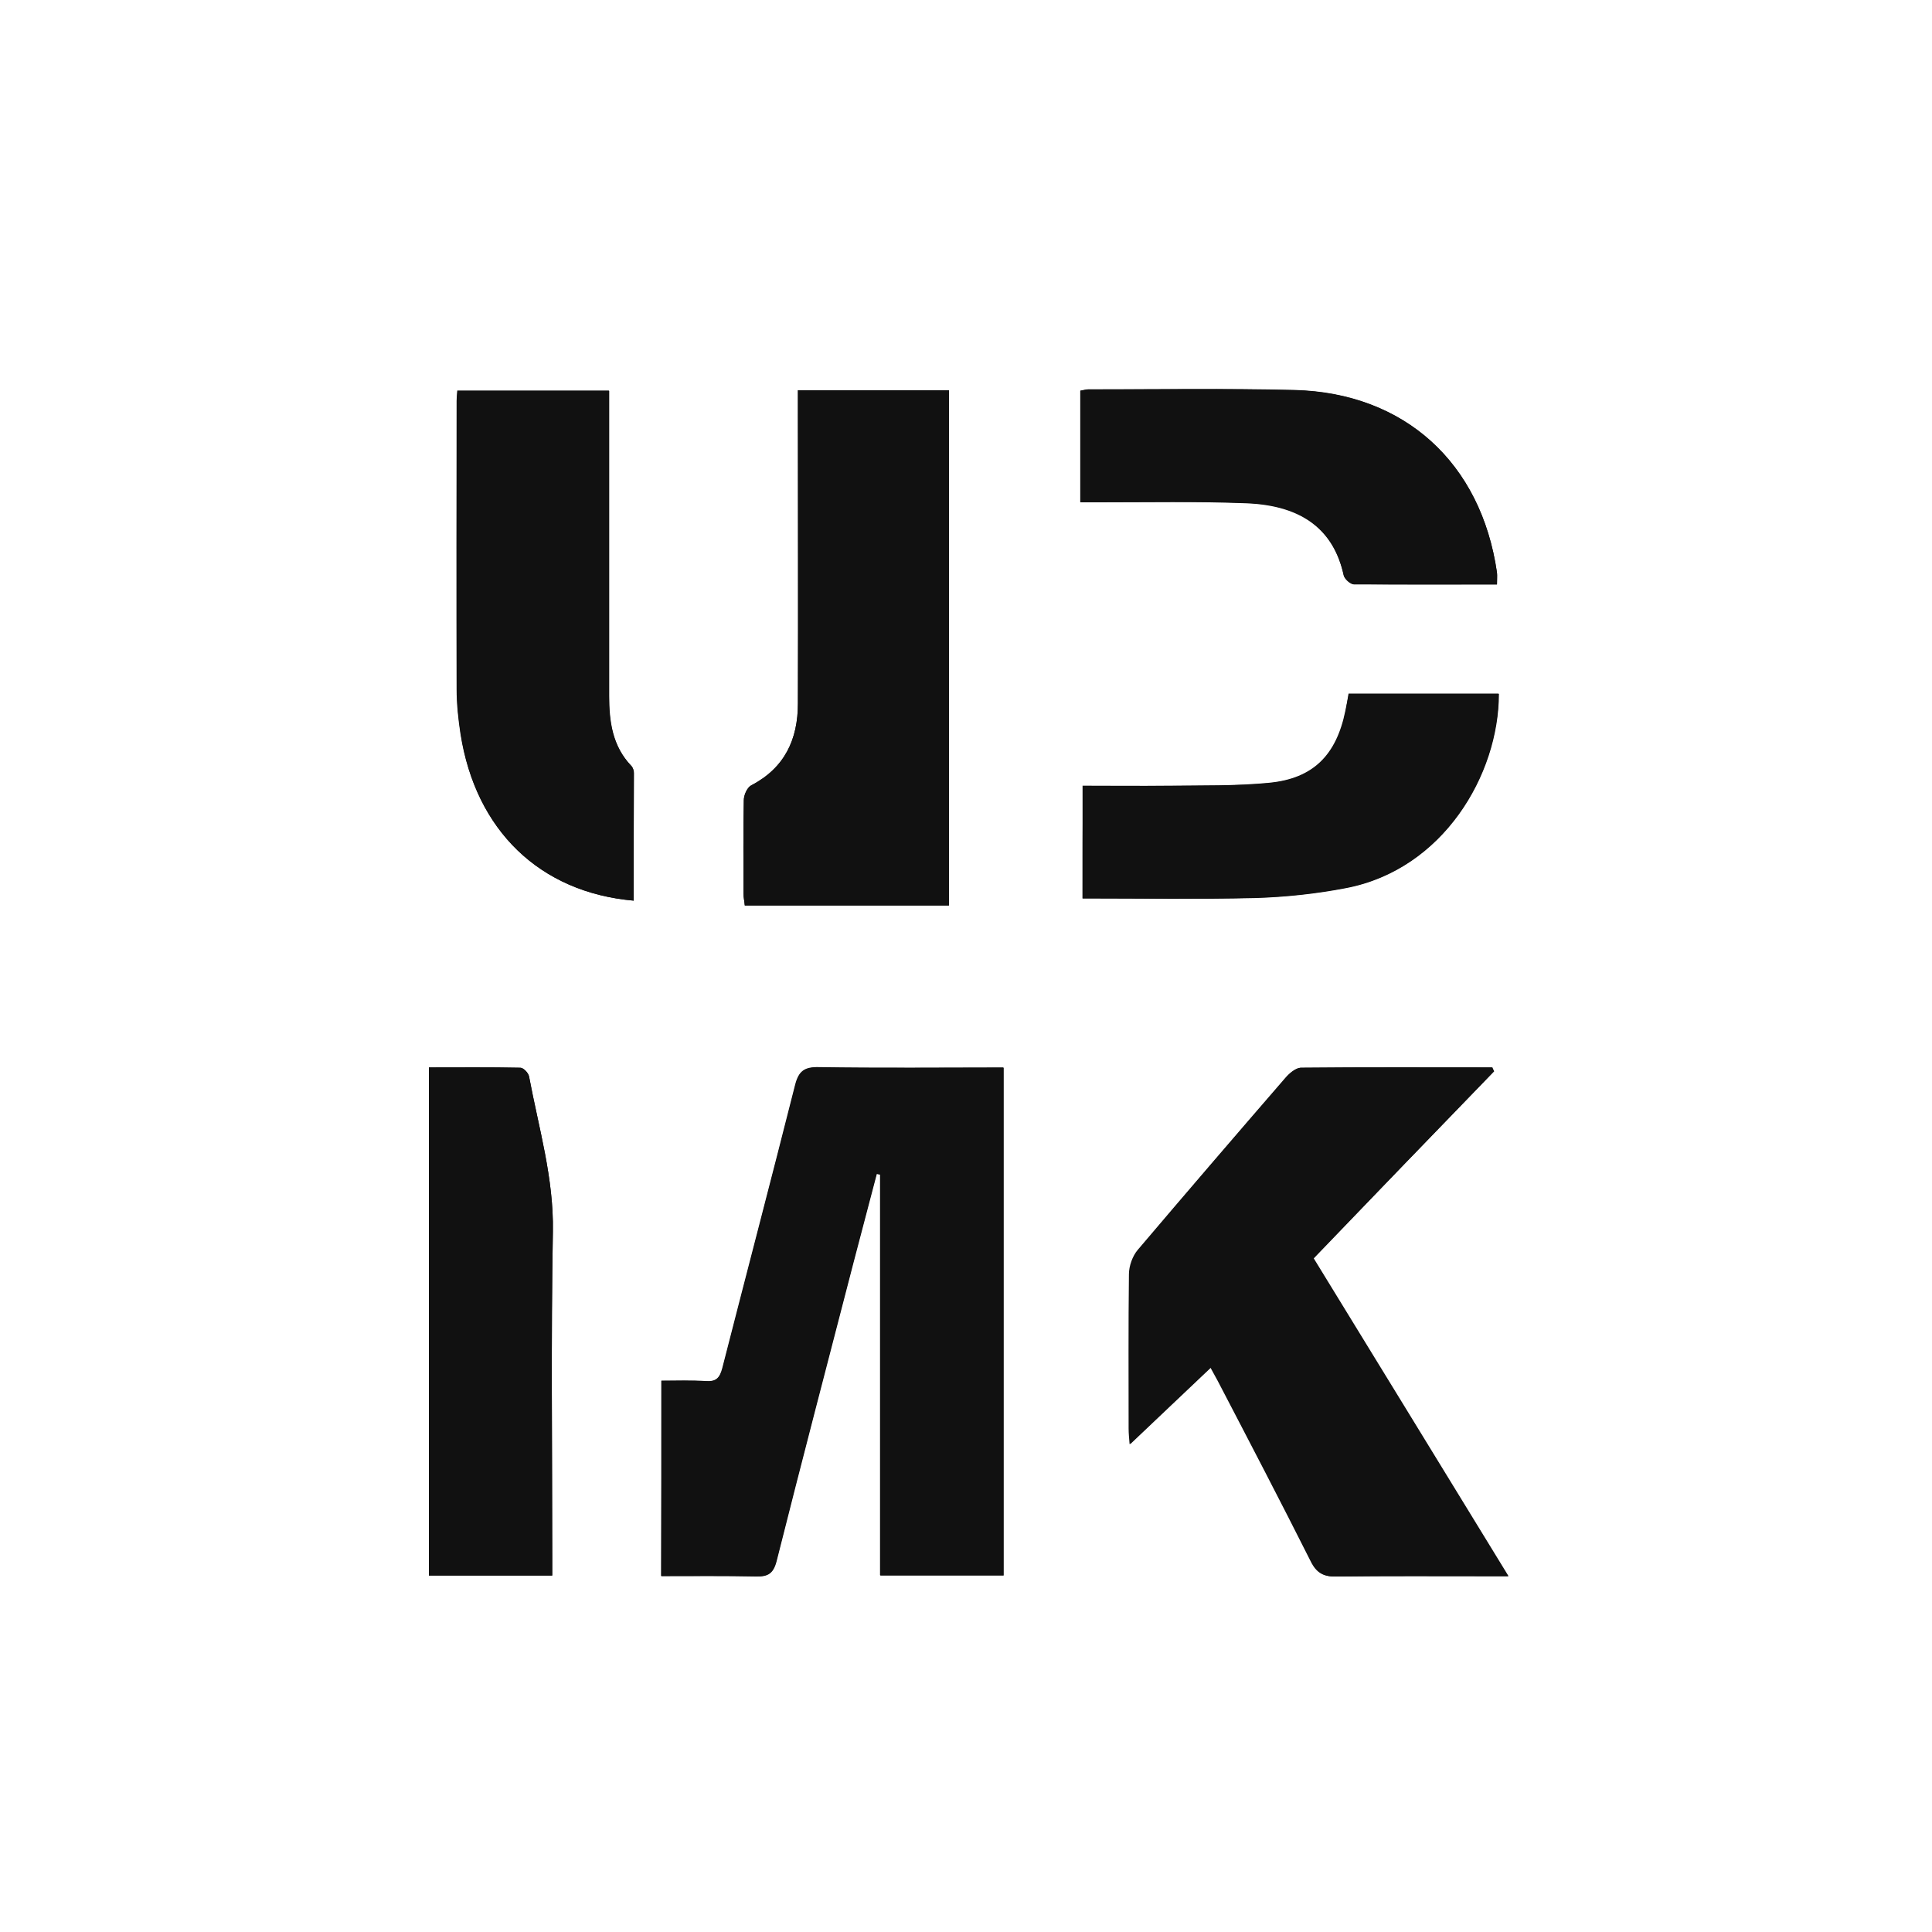 <?xml version="1.0" encoding="utf-8"?>
<!-- Generator: Adobe Illustrator 22.1.0, SVG Export Plug-In . SVG Version: 6.00 Build 0)  -->
<svg version="1.1" id="Layer_1" xmlns="http://www.w3.org/2000/svg" xmlns:xlink="http://www.w3.org/1999/xlink" x="0px" y="0px"
	 viewBox="0 0 600 600" style="enable-background:new 0 0 600 600;" xml:space="preserve">
<style type="text/css">
	<!-- .st0{fill:#93949D;}-->
	.st0{fill:#111;}
</style>
<g>
	<g>
		<path class="st0" d="M205.4,428.8c0,20.6,0,40.5,0,60.7c10.1,0,19.7-0.1,29.4,0.1c3.7,0.1,5.4-0.9,6.4-4.8
			c7.8-31,15.9-61.9,23.9-92.8c2.4-9.2,4.8-18.3,7.2-27.4c0.4,0.1,0.7,0.1,1.1,0.2c0,41.4,0,82.8,0,124.5c13,0,25.6,0,38.3,0
			c0-52.7,0-105,0-157.7c-19.4,0-38.3,0.2-57.3-0.1c-4.5-0.1-6.3,1.2-7.4,5.6c-7.4,29.3-15.1,58.6-22.6,87.9c-0.8,3-1.9,4.1-5,4
			C214.8,428.7,210.4,428.8,205.4,428.8z M464,332.7c-0.2-0.4-0.4-0.8-0.5-1.2c-19.8,0-39.6-0.1-59.4,0.1c-1.6,0-3.5,1.7-4.7,3.1
			c-15.4,17.7-30.7,35.5-45.9,53.5c-1.6,1.9-2.7,5-2.7,7.5c-0.2,16-0.1,32-0.1,48c0,1.6,0.2,3.1,0.3,4.8
			c8.5-8.1,16.8-15.9,25.1-23.8c0.7,1.3,1.6,2.7,2.3,4.2c9.6,18.6,19.4,37.2,28.8,55.9c1.9,3.7,4,4.9,8,4.8
			c15.7-0.2,31.3-0.1,47-0.1c1.7,0,3.5,0,6.3,0c-20.5-33.5-40.4-65.9-60.5-98.7C426.6,371.4,445.3,352,464,332.7z M247.8,121.2
			c0,2.4,0,4.4,0,6.4c0,30.3,0.1,60.6,0,90.9c0,11.1-4.1,20-14.5,25.4c-1.3,0.7-2.3,3-2.3,4.6c-0.2,9.7-0.1,19.3-0.1,29
			c0,1.2,0.3,2.5,0.4,3.7c21.4,0,42.3,0,63.4,0c0-53.5,0-106.7,0-160C279.1,121.2,263.8,121.2,247.8,121.2z M196.8,279.7
			c0-13.4,0-26.6,0-39.7c0-0.8-0.3-1.7-0.8-2.2c-5.9-6.1-6.9-13.8-6.9-21.8c0-29.7,0-59.3,0-89c0-1.9,0-3.8,0-5.7
			c-16.2,0-31.6,0-47.1,0c-0.1,1.3-0.2,2.3-0.2,3.2c0,29.8-0.1,59.6,0,89.5c0,4.6,0.5,9.3,1.2,13.9
			C147.7,257.8,167.6,277.1,196.8,279.7z M171.5,489.3c0-2.5,0-4.4,0-6.4c0-33.5-0.4-67,0.2-100.4c0.3-16.6-4.4-32.2-7.4-48.2
			c-0.2-1.1-1.7-2.7-2.7-2.7c-9.4-0.2-18.9-0.1-28.4-0.1c0,53,0,105.3,0,157.8C145.9,489.3,158.2,489.3,171.5,489.3z M336.2,279
			c18.2,0,36,0.3,53.7-0.1c9.4-0.3,18.9-1.3,28.2-3.1c30.1-5.8,47.4-35.2,47.4-60.3c-15.4,0-30.9,0-46.6,0c-0.4,1.8-0.7,3.6-1,5.4
			c-2.7,13.7-9.9,21-23.7,22.3c-10.4,1-20.9,0.7-31.4,0.9c-8.8,0.1-17.5,0-26.5,0C336.2,255.8,336.2,267,336.2,279z M464.9,181.5
			c0-1.7,0.1-2.7,0-3.6c-4.9-34.1-28.7-55.9-62.9-56.7c-21.3-0.6-42.7-0.2-64-0.2c-0.8,0-1.6,0.2-2.5,0.4c0,11.5,0,22.8,0,34.6
			c2.1,0,3.8,0,5.6,0c15.3,0,30.7-0.3,46,0.3c17.8,0.7,27.2,8.7,30.2,22.4c0.3,1.2,2.1,2.8,3.2,2.8
			C435.1,181.5,449.8,181.5,464.9,181.5z"/>
		<path class="st0" d="M205.4,428.8c4.9,0,9.4-0.2,13.9,0.1c3.1,0.2,4.2-1,5-4c7.5-29.3,15.2-58.6,22.6-87.9
			c1.1-4.4,2.9-5.7,7.4-5.6c19,0.3,38,0.1,57.3,0.1c0,52.7,0,105,0,157.7c-12.7,0-25.2,0-38.3,0c0-41.7,0-83.1,0-124.5
			c-0.4-0.1-0.7-0.1-1.1-0.2c-2.4,9.1-4.8,18.3-7.2,27.4c-8,30.9-16.1,61.8-23.9,92.8c-1,4-2.7,4.9-6.4,4.8
			c-9.6-0.2-19.3-0.1-29.4-0.1C205.4,469.3,205.4,449.5,205.4,428.8z"/>
		<path class="st0" d="M464,332.7c-18.7,19.3-37.4,38.7-56.2,58.1c20.1,32.7,40,65.2,60.5,98.7c-2.8,0-4.5,0-6.3,0
			c-15.7,0-31.3-0.1-47,0.1c-4,0.1-6.2-1.1-8-4.8c-9.4-18.7-19.1-37.3-28.8-55.9c-0.8-1.5-1.6-2.9-2.3-4.2
			c-8.3,7.9-16.6,15.7-25.1,23.8c-0.1-1.6-0.3-3.2-0.3-4.8c0-16-0.1-32,0.1-48c0-2.5,1.1-5.6,2.7-7.5c15.2-17.9,30.5-35.7,45.9-53.5
			c1.2-1.4,3.1-3,4.7-3.1c19.8-0.2,39.6-0.1,59.4-0.1C463.6,331.9,463.8,332.3,464,332.7z"/>
		<path class="st0" d="M247.8,121.2c16,0,31.3,0,46.9,0c0,53.4,0,106.6,0,160c-21.1,0-42,0-63.4,0c-0.1-1.2-0.4-2.5-0.4-3.7
			c0-9.7-0.1-19.3,0.1-29c0-1.6,1.1-4,2.3-4.6c10.4-5.4,14.5-14.3,14.5-25.4c0.1-30.3,0-60.6,0-90.9
			C247.8,125.6,247.8,123.6,247.8,121.2z"/>
		<path class="st0" d="M196.8,279.7c-29.2-2.5-49.1-21.9-53.7-51.7c-0.7-4.6-1.2-9.3-1.2-13.9c-0.1-29.8-0.1-59.6,0-89.5
			c0-1,0.1-2,0.2-3.2c15.6,0,31,0,47.1,0c0,1.9,0,3.8,0,5.7c0,29.7,0,59.3,0,89c0,8,1,15.6,6.9,21.8c0.5,0.5,0.8,1.5,0.8,2.2
			C196.8,253.1,196.8,266.2,196.8,279.7z"/>
		<path class="st0" d="M171.5,489.3c-13.2,0-25.5,0-38.3,0c0-52.5,0-104.8,0-157.8c9.5,0,18.9-0.1,28.4,0.1c0.9,0,2.5,1.6,2.7,2.7
			c3,16,7.7,31.6,7.4,48.2c-0.6,33.5-0.2,66.9-0.2,100.4C171.5,484.9,171.5,486.9,171.5,489.3z"/>
		<path class="st0" d="M336.2,279c0-12,0-23.2,0-35c9,0,17.8,0.1,26.5,0c10.5-0.1,21,0.1,31.4-0.9c13.7-1.3,20.9-8.6,23.7-22.3
			c0.4-1.8,0.7-3.5,1-5.4c15.8,0,31.2,0,46.6,0c0,25.1-17.3,54.6-47.4,60.3c-9.3,1.8-18.8,2.8-28.2,3.1
			C372.2,279.3,354.4,279,336.2,279z"/>
		<path class="st0" d="M464.9,181.5c-15.1,0-29.8,0.1-44.4-0.1c-1.1,0-3-1.7-3.2-2.8c-3-13.8-12.4-21.8-30.2-22.4
			c-15.3-0.6-30.7-0.2-46-0.3c-1.8,0-3.6,0-5.6,0c0-11.8,0-23.1,0-34.6c0.9-0.1,1.7-0.4,2.5-0.4c21.3,0,42.7-0.3,64,0.2
			c34.2,0.9,58,22.6,62.9,56.7C465,178.8,464.9,179.8,464.9,181.5z"/>
	</g>
</g>
</svg>
